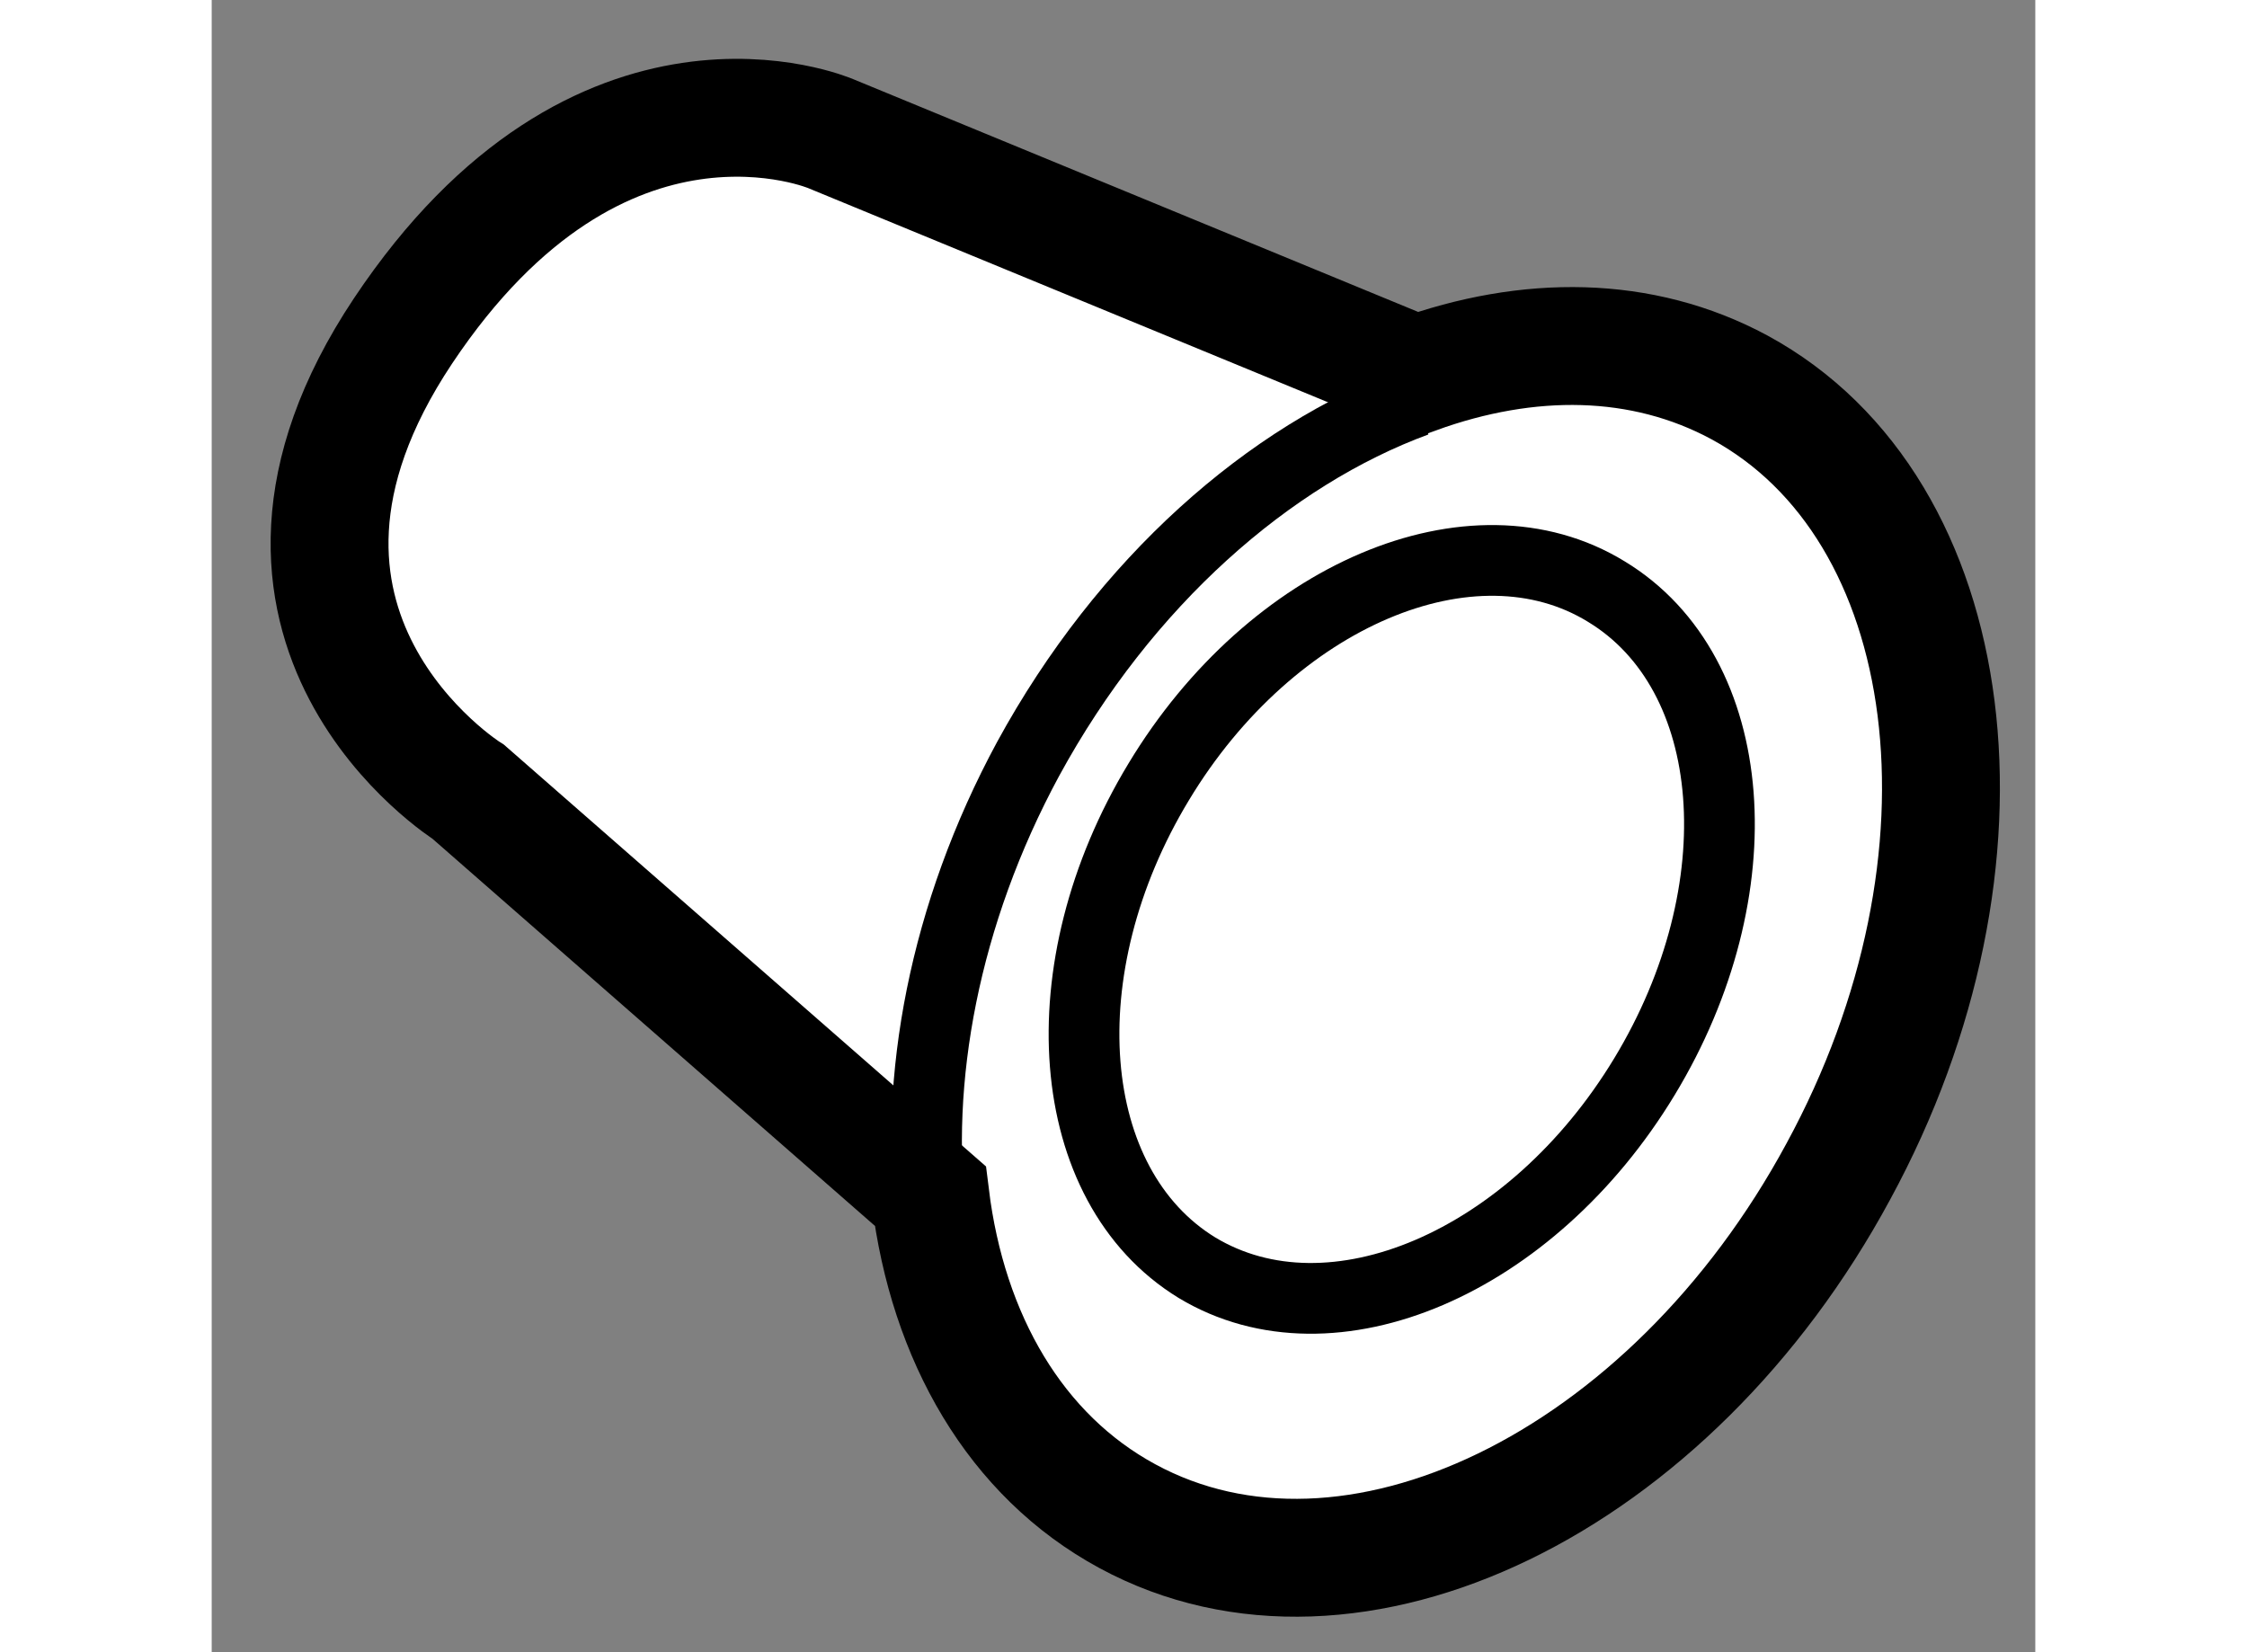 <?xml version="1.0" encoding="utf-8"?>
<!-- Generator: Adobe Illustrator 15.1.0, SVG Export Plug-In . SVG Version: 6.00 Build 0)  -->
<!DOCTYPE svg PUBLIC "-//W3C//DTD SVG 1.1//EN" "http://www.w3.org/Graphics/SVG/1.1/DTD/svg11.dtd">
<svg version="1.1" xmlns="http://www.w3.org/2000/svg" xmlns:xlink="http://www.w3.org/1999/xlink" x="0px" y="0px" width="244.8px"
	 height="180px" viewBox="165.286 150.004 7.735 7.008" enable-background="new 0 0 244.8 180" xml:space="preserve">
	
<rect x="165.286" y="150.004" width="7.735" height="7.008" fill="#808080" stroke="none"/>
	
<g><path fill="#FFFFFF" stroke="#000000" stroke-width="0.5" d="M170.395,151.594c0.475-0.172,0.957-0.17,1.371,0.053
				c0.947,0.514,1.137,2.006,0.42,3.325c-0.715,1.325-2.064,1.979-3.016,1.463c-0.475-0.257-0.762-0.757-0.836-1.358l-1.959-1.714
				c0,0-1.115-0.699-0.277-1.956c0.838-1.256,1.814-0.836,1.814-0.836L170.395,151.594z"></path><path fill="none" stroke="#000000" stroke-width="0.3" d="M169.303,153.32c-0.48,0.793-0.406,1.713,0.162,2.061
				c0.572,0.345,1.42-0.02,1.898-0.81c0.48-0.792,0.41-1.712-0.162-2.058C170.635,152.166,169.781,152.527,169.303,153.32z"></path><path fill="none" stroke="#000000" stroke-width="0.3" d="M170.395,151.706c-0.623,0.229-1.236,0.765-1.646,1.517
				c-0.357,0.66-0.486,1.365-0.41,1.965"></path></g>


</svg>